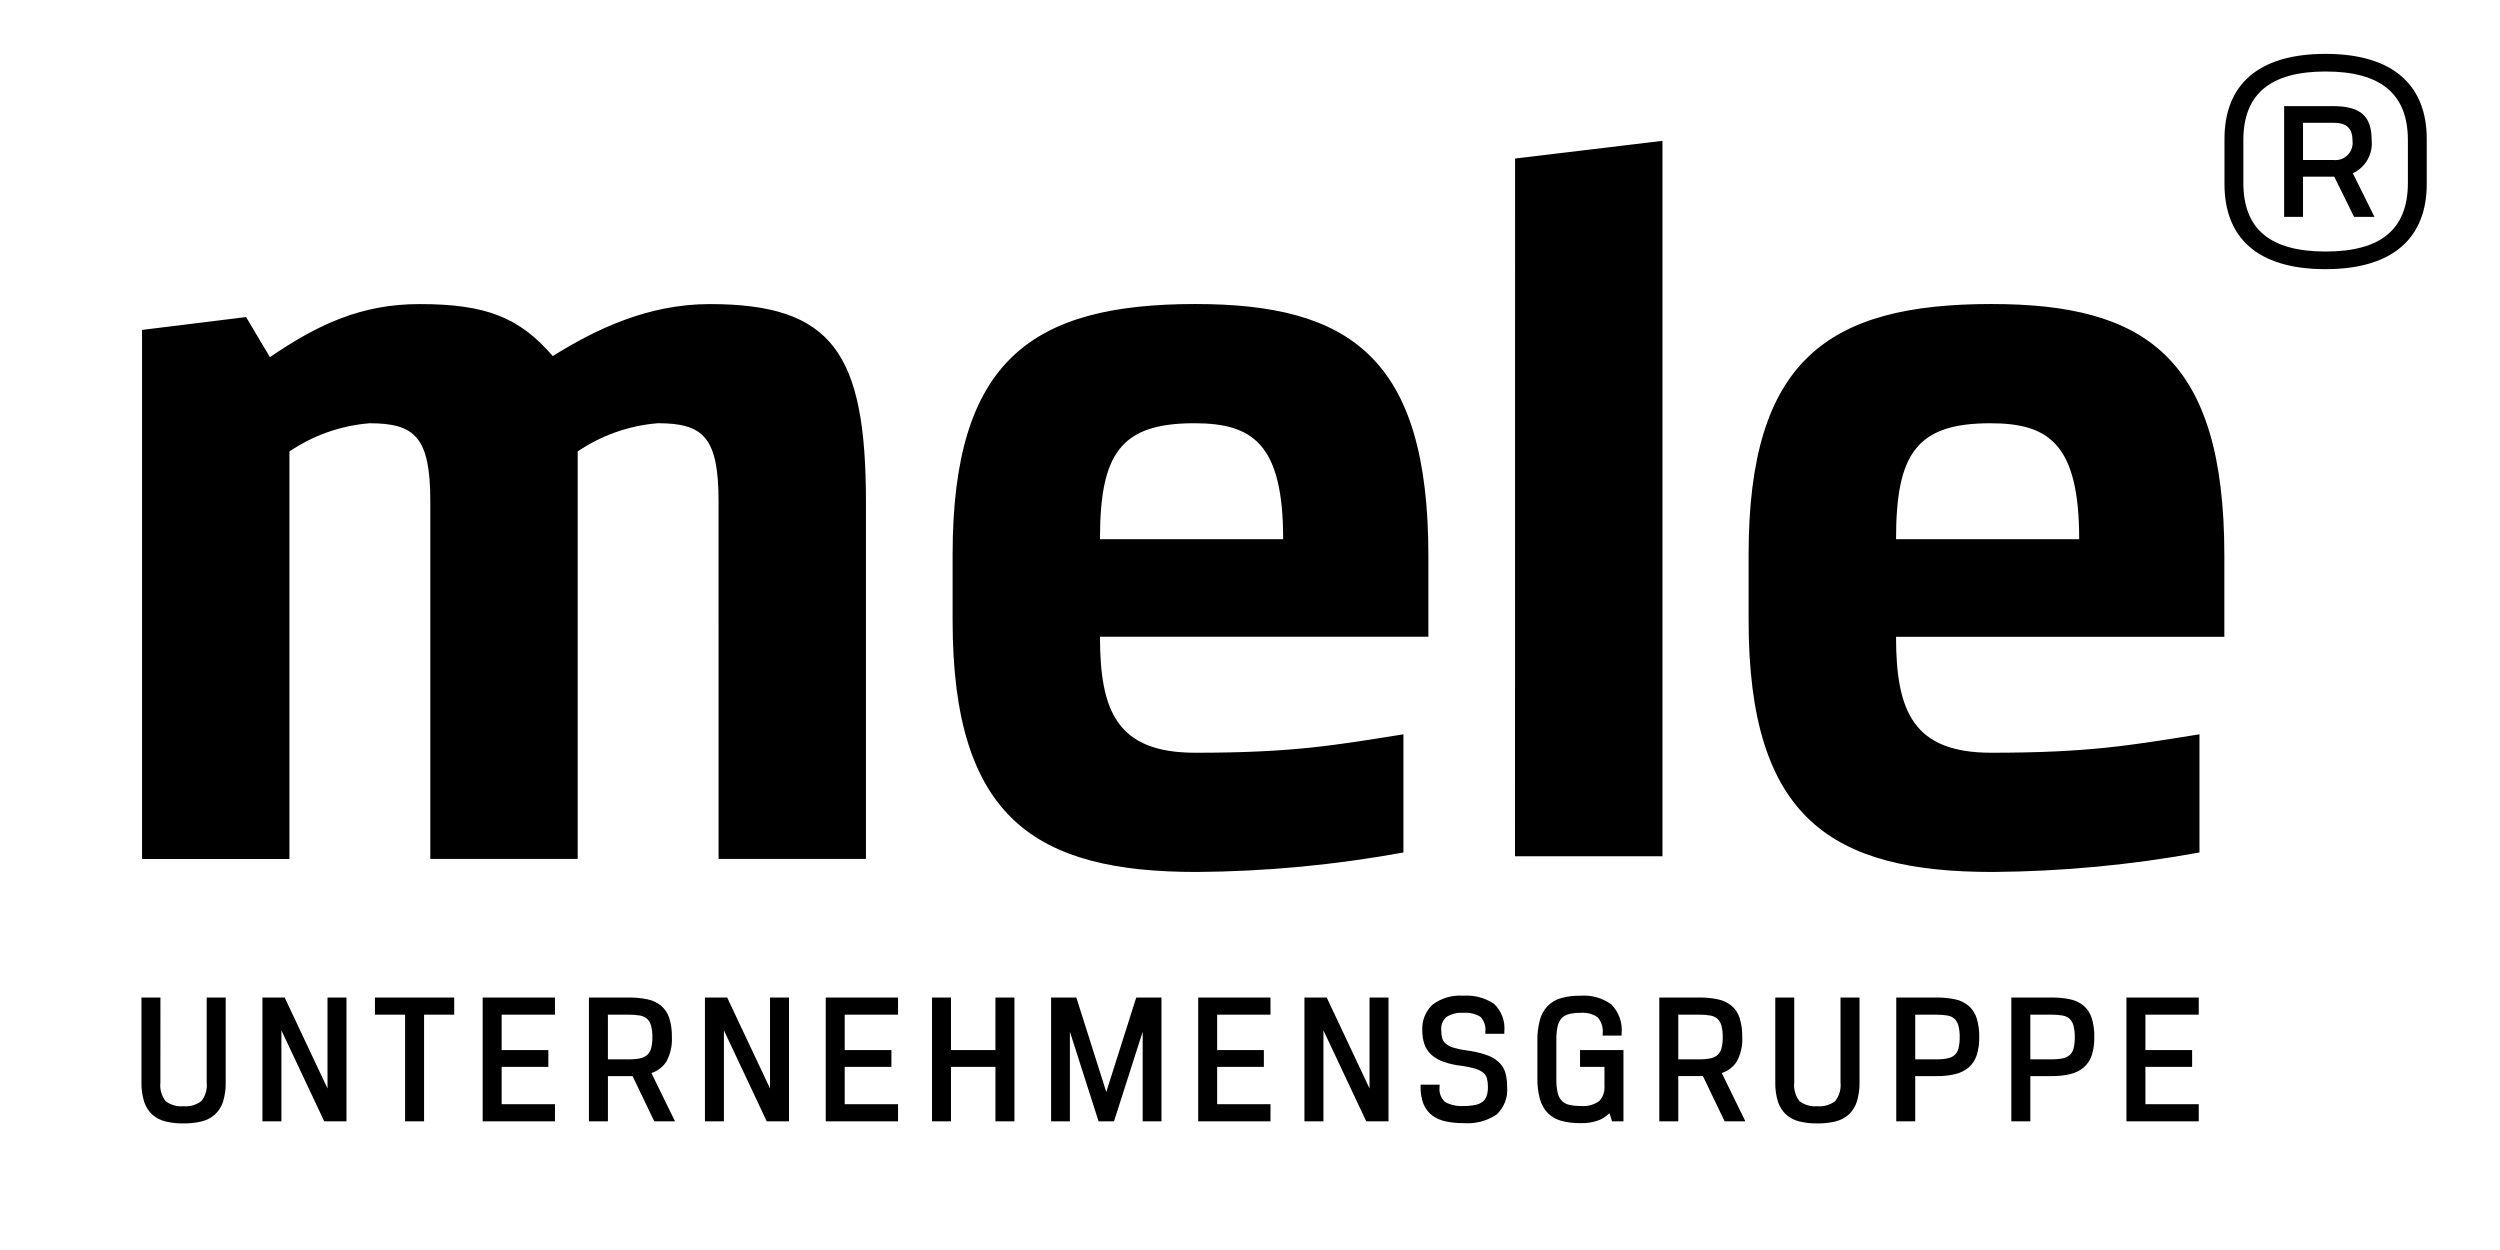 <?xml version="1.0" encoding="UTF-8" standalone="no"?>
<!-- Created with Inkscape (http://www.inkscape.org/) -->

<svg
   xmlns:dc="http://purl.org/dc/elements/1.1/"
   xmlns:cc="http://creativecommons.org/ns#"
   xmlns:rdf="http://www.w3.org/1999/02/22-rdf-syntax-ns#"
   xmlns:svg="http://www.w3.org/2000/svg"
   xmlns="http://www.w3.org/2000/svg"
   xmlns:sodipodi="http://sodipodi.sourceforge.net/DTD/sodipodi-0.dtd"
   xmlns:inkscape="http://www.inkscape.org/namespaces/inkscape"
   width="200mm"
   height="100mm"
   viewBox="0 0 200 100"
   version="1.1"
   id="svg4564"
   inkscape:version="0.92.1 r15371"
   sodipodi:docname="logo-neu.svg">
  <defs
     id="defs4558">
    <clipPath
       id="clipPath5125"
       clipPathUnits="userSpaceOnUse">
      <path
         inkscape:connector-curvature="0"
         id="path5123"
         d="M 34.87,5.706 H 223.541 V 94 H 34.87 Z" />
    </clipPath>
    <clipPath
       id="clipPath5154"
       clipPathUnits="userSpaceOnUse">
      <path
         inkscape:connector-curvature="0"
         id="path5152"
         d="M 0,97 H 253 V 0 H 0 Z" />
    </clipPath>
  </defs>
  <sodipodi:namedview
     id="base"
     pagecolor="#ffffff"
     bordercolor="#666666"
     borderopacity="1.0"
     inkscape:pageopacity="0.0"
     inkscape:pageshadow="2"
     inkscape:zoom="0.35"
     inkscape:cx="-224.28571"
     inkscape:cy="560"
     inkscape:document-units="mm"
     inkscape:current-layer="layer1"
     showgrid="false"
     inkscape:window-width="1920"
     inkscape:window-height="1017"
     inkscape:window-x="-8"
     inkscape:window-y="-8"
     inkscape:window-maximized="1" />
  <g
     inkscape:label="Ebene 1"
     inkscape:groupmode="layer"
     id="layer1"
     transform="translate(0,-197)">
    <g
       transform="matrix(0.969,0,0,-0.969,-22.474,292.396)"
       inkscape:label="logo-neu"
       id="g5146">
      <g
         id="g5148">
        <g
           clip-path="url(#clipPath5154)"
           id="g5150">
          <g
             transform="translate(223.543,83.251)"
             id="g5156">
            <path
               inkscape:connector-curvature="0"
               id="path5158"
               style="fill:#000000;fill-opacity:1;fill-rule:nonzero;stroke:none"
               d="m 0,0 v 3.727 c 0,4.343 -2.68,7.022 -8.349,7.022 -5.717,0 -8.349,-2.679 -8.349,-7.022 V 0 c 0,-4.339 2.605,-7.025 8.349,-7.025 C -2.68,-7.025 0,-4.341 0,0 m -1.556,0.102 c 0,-3.831 -2.222,-5.671 -6.792,-5.671 -4.569,0 -6.792,1.84 -6.792,5.671 v 3.525 c 0,3.803 2.223,5.667 6.792,5.667 4.57,0 6.792,-1.864 6.792,-5.667 z m -2.759,-2.81 -1.787,3.6 c 1.047,0.487 1.671,1.584 1.555,2.733 0,1.966 -0.894,2.81 -3.191,2.81 h -4.036 v -9.143 h 1.56 v 3.32 h 2.578 L -6,-2.708 Z M -6.129,3.576 C -6.028,2.801 -6.575,2.091 -7.351,1.99 c -0.12,-0.015 -0.242,-0.015 -0.362,0 h -2.501 v 3.066 h 2.578 c 1.07,0 1.51,-0.513 1.51,-1.48 m -37.688,-40.951 h 27.105 v 6.713 c 0,16.374 -6.53,20.759 -19.235,20.759 -13.421,0 -20.042,-4.564 -20.042,-20.671 v -5.458 c 0,-16.374 6.891,-20.76 20.13,-20.76 5.734,0.038 11.453,0.577 17.093,1.61 v 9.755 c -5.638,-0.895 -9.037,-1.522 -17.177,-1.522 -6.442,0 -7.874,3.4 -7.874,9.574 m 0,8.055 c 0,7.069 1.697,9.573 7.784,9.573 4.83,0 7.336,-1.697 7.336,-9.573 z m -12.439,-48.058 -1.949,3.985 c 0.511,0.164 0.949,0.501 1.239,0.953 0.333,0.613 0.489,1.307 0.452,2.004 0.014,0.537 -0.058,1.072 -0.215,1.584 -0.127,0.401 -0.364,0.756 -0.684,1.028 -0.33,0.261 -0.719,0.44 -1.132,0.521 -0.504,0.103 -1.016,0.151 -1.529,0.145 h -3.289 v -10.22 h 1.568 v 3.733 h 2.033 l 1.793,-3.733 z m -1.976,6.016 c -0.054,-0.203 -0.164,-0.388 -0.315,-0.534 -0.162,-0.139 -0.357,-0.235 -0.566,-0.278 -0.307,-0.062 -0.619,-0.091 -0.932,-0.086 h -1.75 v 3.686 h 1.734 c 0.31,0.004 0.62,-0.021 0.924,-0.072 0.21,-0.036 0.407,-0.126 0.571,-0.263 0.156,-0.148 0.269,-0.335 0.327,-0.542 0.084,-0.32 0.123,-0.651 0.113,-0.982 0.008,-0.313 -0.028,-0.626 -0.106,-0.929 m -17.043,15.864 h 12.174 V 3.569 L -75.266,2.108 Z m -1.531,-21.332 c 0.631,0.586 0.956,1.43 0.881,2.287 0.006,0.393 -0.043,0.784 -0.142,1.163 -0.1,0.344 -0.291,0.654 -0.555,0.897 -0.307,0.273 -0.667,0.477 -1.059,0.602 -0.532,0.173 -1.079,0.295 -1.635,0.364 -0.359,0.043 -0.713,0.119 -1.059,0.226 -0.225,0.07 -0.435,0.181 -0.619,0.326 -0.136,0.112 -0.236,0.263 -0.286,0.432 -0.059,0.216 -0.087,0.438 -0.083,0.663 -0.045,0.415 0.113,0.826 0.424,1.105 0.419,0.261 0.912,0.38 1.404,0.343 0.494,0.044 0.99,-0.073 1.413,-0.334 0.306,-0.328 0.451,-0.774 0.396,-1.221 v -0.175 h 1.569 v 0.175 c 0.085,0.858 -0.23,1.707 -0.854,2.301 -0.748,0.499 -1.641,0.734 -2.539,0.668 -0.907,0.07 -1.81,-0.193 -2.537,-0.742 -0.58,-0.549 -0.888,-1.324 -0.842,-2.12 -0.007,-0.392 0.054,-0.781 0.178,-1.152 0.117,-0.334 0.316,-0.633 0.58,-0.87 0.294,-0.252 0.632,-0.446 0.997,-0.573 0.469,-0.162 0.954,-0.272 1.446,-0.327 0.409,-0.05 0.812,-0.134 1.205,-0.252 0.24,-0.068 0.461,-0.185 0.653,-0.343 0.138,-0.122 0.235,-0.282 0.281,-0.46 0.055,-0.228 0.081,-0.463 0.077,-0.697 0.007,-0.25 -0.028,-0.5 -0.103,-0.739 -0.061,-0.18 -0.17,-0.341 -0.315,-0.464 -0.176,-0.137 -0.381,-0.231 -0.599,-0.274 -0.327,-0.068 -0.66,-0.099 -0.993,-0.094 -0.527,-0.036 -1.054,0.077 -1.52,0.328 -0.353,0.316 -0.525,0.788 -0.459,1.258 v 0.176 h -1.567 v -0.176 c -0.015,-0.488 0.067,-0.972 0.241,-1.427 0.151,-0.37 0.398,-0.693 0.716,-0.936 0.337,-0.246 0.723,-0.416 1.132,-0.495 0.479,-0.098 0.967,-0.146 1.456,-0.141 0.957,-0.077 1.913,0.169 2.713,0.699 m -32.729,39.456 h 27.112 v 6.711 c 0,16.374 -6.533,20.759 -19.238,20.759 -13.421,0 -20.041,-4.564 -20.041,-20.671 v -5.458 c 0,-16.374 6.891,-20.76 20.131,-20.76 5.732,0.038 11.449,0.577 17.088,1.61 v 9.755 c -5.637,-0.895 -9.036,-1.522 -17.178,-1.522 -6.442,0 -7.874,3.4 -7.874,9.574 m 0,8.057 c 0,7.068 1.699,9.573 7.785,9.573 4.832,0 7.338,-1.697 7.338,-9.573 z m -8.633,-42.179 h -3.668 v 4.339 h -1.566 v -10.22 h 1.566 v 4.493 h 3.67 v -4.493 h 1.567 v 10.22 h -1.567 z m -14.008,-5.881 h 5.969 v 1.415 h -4.403 v 3.082 h 3.855 v 1.384 h -3.855 v 2.923 h 4.403 v 1.416 h -5.969 z m -8.848,21.66 h 12.168 v 29.439 c 0,12.347 -2.775,16.372 -12.886,16.372 -5.094,0 -9.39,-2.056 -12.971,-4.293 -2.773,3.221 -5.548,4.293 -11.006,4.293 -4.83,0 -8.409,-1.697 -12.347,-4.382 l -1.967,3.31 -8.589,-1.061 v -43.679 h 12.168 v 33.646 c 1.968,1.334 4.248,2.136 6.618,2.327 3.76,0 5.013,-1.164 5.013,-6.442 v -29.529 h 12.167 v 33.646 c 1.969,1.335 4.25,2.136 6.621,2.327 3.756,0 5.01,-1.164 5.01,-6.443 z m -46.079,-11.44 h -1.567 v -6.981 c -0.014,-0.549 0.061,-1.095 0.221,-1.62 0.13,-0.409 0.364,-0.778 0.679,-1.069 0.318,-0.276 0.698,-0.471 1.107,-0.566 0.479,-0.112 0.97,-0.165 1.462,-0.158 0.494,-0.006 0.988,0.047 1.469,0.157 0.413,0.093 0.796,0.288 1.115,0.566 0.316,0.291 0.551,0.66 0.681,1.069 0.16,0.526 0.234,1.072 0.221,1.62 v 6.982 h -1.568 v -7.007 c 0.061,-0.553 -0.097,-1.106 -0.44,-1.543 -0.422,-0.321 -0.95,-0.473 -1.479,-0.423 -0.526,-0.052 -1.053,0.099 -1.474,0.42 -0.337,0.44 -0.492,0.992 -0.431,1.543 z m 10.256,0 h -1.836 v -10.22 h 1.567 v 7.508 l 3.536,-7.508 h 1.837 v 10.22 h -1.567 v -7.508 z m 13.998,0 h -6.545 v -1.416 h 2.489 v -8.805 h 1.567 v 8.805 h 2.489 z m 8.318,0 h -5.968 v -10.22 h 5.968 v 1.415 h -4.402 v 3.082 h 3.856 v 1.384 h -3.856 v 2.923 h 4.402 z m 6.093,0 h -3.289 v -10.22 h 1.568 v 3.733 h 2.035 l 1.792,-3.733 h 1.713 l -1.949,3.985 c 0.51,0.165 0.947,0.501 1.238,0.953 0.331,0.614 0.487,1.307 0.451,2.004 0.014,0.537 -0.058,1.072 -0.214,1.584 -0.128,0.4 -0.365,0.756 -0.685,1.028 -0.329,0.261 -0.717,0.44 -1.129,0.521 -0.504,0.103 -1.017,0.151 -1.531,0.145 m -1.723,-1.416 h 1.736 c 0.309,0.004 0.618,-0.021 0.923,-0.072 0.21,-0.036 0.406,-0.126 0.569,-0.263 0.157,-0.148 0.271,-0.336 0.329,-0.544 0.084,-0.319 0.124,-0.65 0.115,-0.98 0.008,-0.313 -0.028,-0.626 -0.107,-0.929 -0.053,-0.204 -0.162,-0.389 -0.315,-0.534 -0.161,-0.139 -0.356,-0.236 -0.566,-0.278 -0.307,-0.062 -0.619,-0.091 -0.932,-0.086 h -1.751 z m 9.847,1.416 h -1.835 v -10.22 h 1.566 v 7.508 l 3.536,-7.508 h 1.838 v 10.22 h -1.567 v -7.508 z m 28.826,0 h -2.082 v -10.22 h 1.552 v 7.396 l 2.367,-7.396 h 1.274 l 2.367,7.396 v -7.396 h 1.552 v 10.22 h -2.083 l -2.474,-7.798 z m 16.03,0 h -5.968 v -10.22 h 5.968 v 1.415 h -4.402 v 3.082 h 3.855 v 1.384 h -3.855 v 2.923 h 4.402 z m 4.642,0 h -1.839 v -10.22 h 1.568 v 7.508 l 3.535,-7.508 h 1.838 v 10.22 h -1.567 v -7.508 z m 17.59,-1.883 c -0.141,-0.549 -0.208,-1.113 -0.197,-1.68 v -3.095 c -0.012,-0.578 0.058,-1.154 0.205,-1.712 0.116,-0.437 0.34,-0.838 0.651,-1.166 0.311,-0.31 0.699,-0.533 1.123,-0.646 0.511,-0.135 1.039,-0.198 1.568,-0.188 0.542,-0.021 1.083,0.069 1.59,0.264 0.303,0.136 0.58,0.325 0.817,0.556 l 0.208,-0.669 h 0.944 v 5.88 h -3.585 v -1.384 h 2.017 v -1.572 c 0.04,-0.462 -0.118,-0.919 -0.435,-1.258 -0.441,-0.31 -0.977,-0.453 -1.513,-0.402 -0.33,-0.006 -0.659,0.027 -0.98,0.1 -0.227,0.053 -0.435,0.168 -0.6,0.332 -0.168,0.185 -0.284,0.411 -0.336,0.656 -0.08,0.372 -0.116,0.752 -0.108,1.132 v 3.248 c -0.008,0.376 0.028,0.752 0.108,1.12 0.051,0.244 0.164,0.47 0.329,0.657 0.16,0.165 0.363,0.282 0.587,0.337 0.313,0.079 0.635,0.116 0.957,0.109 0.505,0.047 1.012,-0.083 1.432,-0.367 0.318,-0.369 0.466,-0.855 0.41,-1.339 v -0.175 h 1.566 v 0.175 c 0.085,0.888 -0.226,1.768 -0.849,2.404 -0.743,0.533 -1.649,0.786 -2.559,0.716 -0.535,0.011 -1.068,-0.055 -1.585,-0.196 -0.427,-0.119 -0.814,-0.347 -1.125,-0.661 -0.308,-0.333 -0.528,-0.738 -0.642,-1.176 m 21.011,1.883 h -1.565 v -6.981 c -0.014,-0.549 0.061,-1.095 0.222,-1.62 0.129,-0.409 0.364,-0.778 0.679,-1.069 0.318,-0.276 0.697,-0.471 1.108,-0.566 0.479,-0.111 0.97,-0.165 1.462,-0.158 0.495,-0.006 0.988,0.047 1.469,0.157 0.412,0.094 0.795,0.289 1.114,0.566 0.317,0.291 0.551,0.659 0.679,1.069 0.161,0.525 0.237,1.072 0.223,1.62 v 6.982 h -1.569 v -7.007 c 0.061,-0.552 -0.096,-1.106 -0.439,-1.543 -0.423,-0.321 -0.951,-0.472 -1.479,-0.423 -0.527,-0.05 -1.053,0.101 -1.473,0.423 -0.337,0.439 -0.492,0.992 -0.431,1.543 z m 11.726,0 h -3.303 v -10.22 h 1.566 v 3.733 h 1.768 c 0.518,-0.007 1.034,0.048 1.538,0.166 0.408,0.094 0.789,0.284 1.111,0.553 0.306,0.271 0.534,0.618 0.66,1.006 0.148,0.481 0.218,0.982 0.207,1.484 0.013,0.537 -0.059,1.071 -0.215,1.583 -0.127,0.398 -0.361,0.753 -0.677,1.027 -0.326,0.263 -0.712,0.444 -1.123,0.526 -0.505,0.102 -1.018,0.149 -1.532,0.142 m -1.737,-1.416 h 1.751 c 0.31,0.004 0.619,-0.021 0.923,-0.072 0.207,-0.035 0.402,-0.125 0.561,-0.261 0.154,-0.15 0.265,-0.338 0.322,-0.544 0.085,-0.32 0.123,-0.651 0.113,-0.982 0.007,-0.313 -0.026,-0.627 -0.099,-0.932 -0.05,-0.202 -0.155,-0.386 -0.306,-0.531 -0.161,-0.139 -0.356,-0.235 -0.565,-0.278 -0.307,-0.062 -0.618,-0.091 -0.931,-0.086 h -1.769 z m 11.239,1.416 h -3.304 v -10.22 h 1.568 v 3.733 h 1.765 c 0.519,-0.007 1.035,0.048 1.539,0.166 0.409,0.094 0.789,0.285 1.111,0.553 0.305,0.272 0.533,0.618 0.659,1.006 0.149,0.481 0.218,0.982 0.207,1.484 0.014,0.536 -0.058,1.071 -0.213,1.583 -0.127,0.399 -0.362,0.753 -0.677,1.027 -0.326,0.263 -0.712,0.444 -1.123,0.526 -0.504,0.102 -1.018,0.149 -1.532,0.142 m -1.737,-1.416 h 1.752 c 0.309,0.004 0.618,-0.021 0.922,-0.072 0.207,-0.035 0.402,-0.125 0.561,-0.261 0.153,-0.151 0.264,-0.338 0.321,-0.544 0.084,-0.32 0.123,-0.651 0.114,-0.982 0.007,-0.313 -0.027,-0.627 -0.099,-0.932 -0.05,-0.202 -0.156,-0.386 -0.307,-0.531 -0.161,-0.139 -0.356,-0.235 -0.565,-0.278 -0.307,-0.062 -0.619,-0.091 -0.933,-0.086 h -1.766 z m 13.904,1.416 h -5.969 v -10.22 h 5.969 v 1.415 h -4.403 v 3.082 h 3.856 v 1.384 h -3.856 v 2.923 h 4.403 z" />
          </g>
        </g>
      </g>
    </g>
  </g>
</svg>
